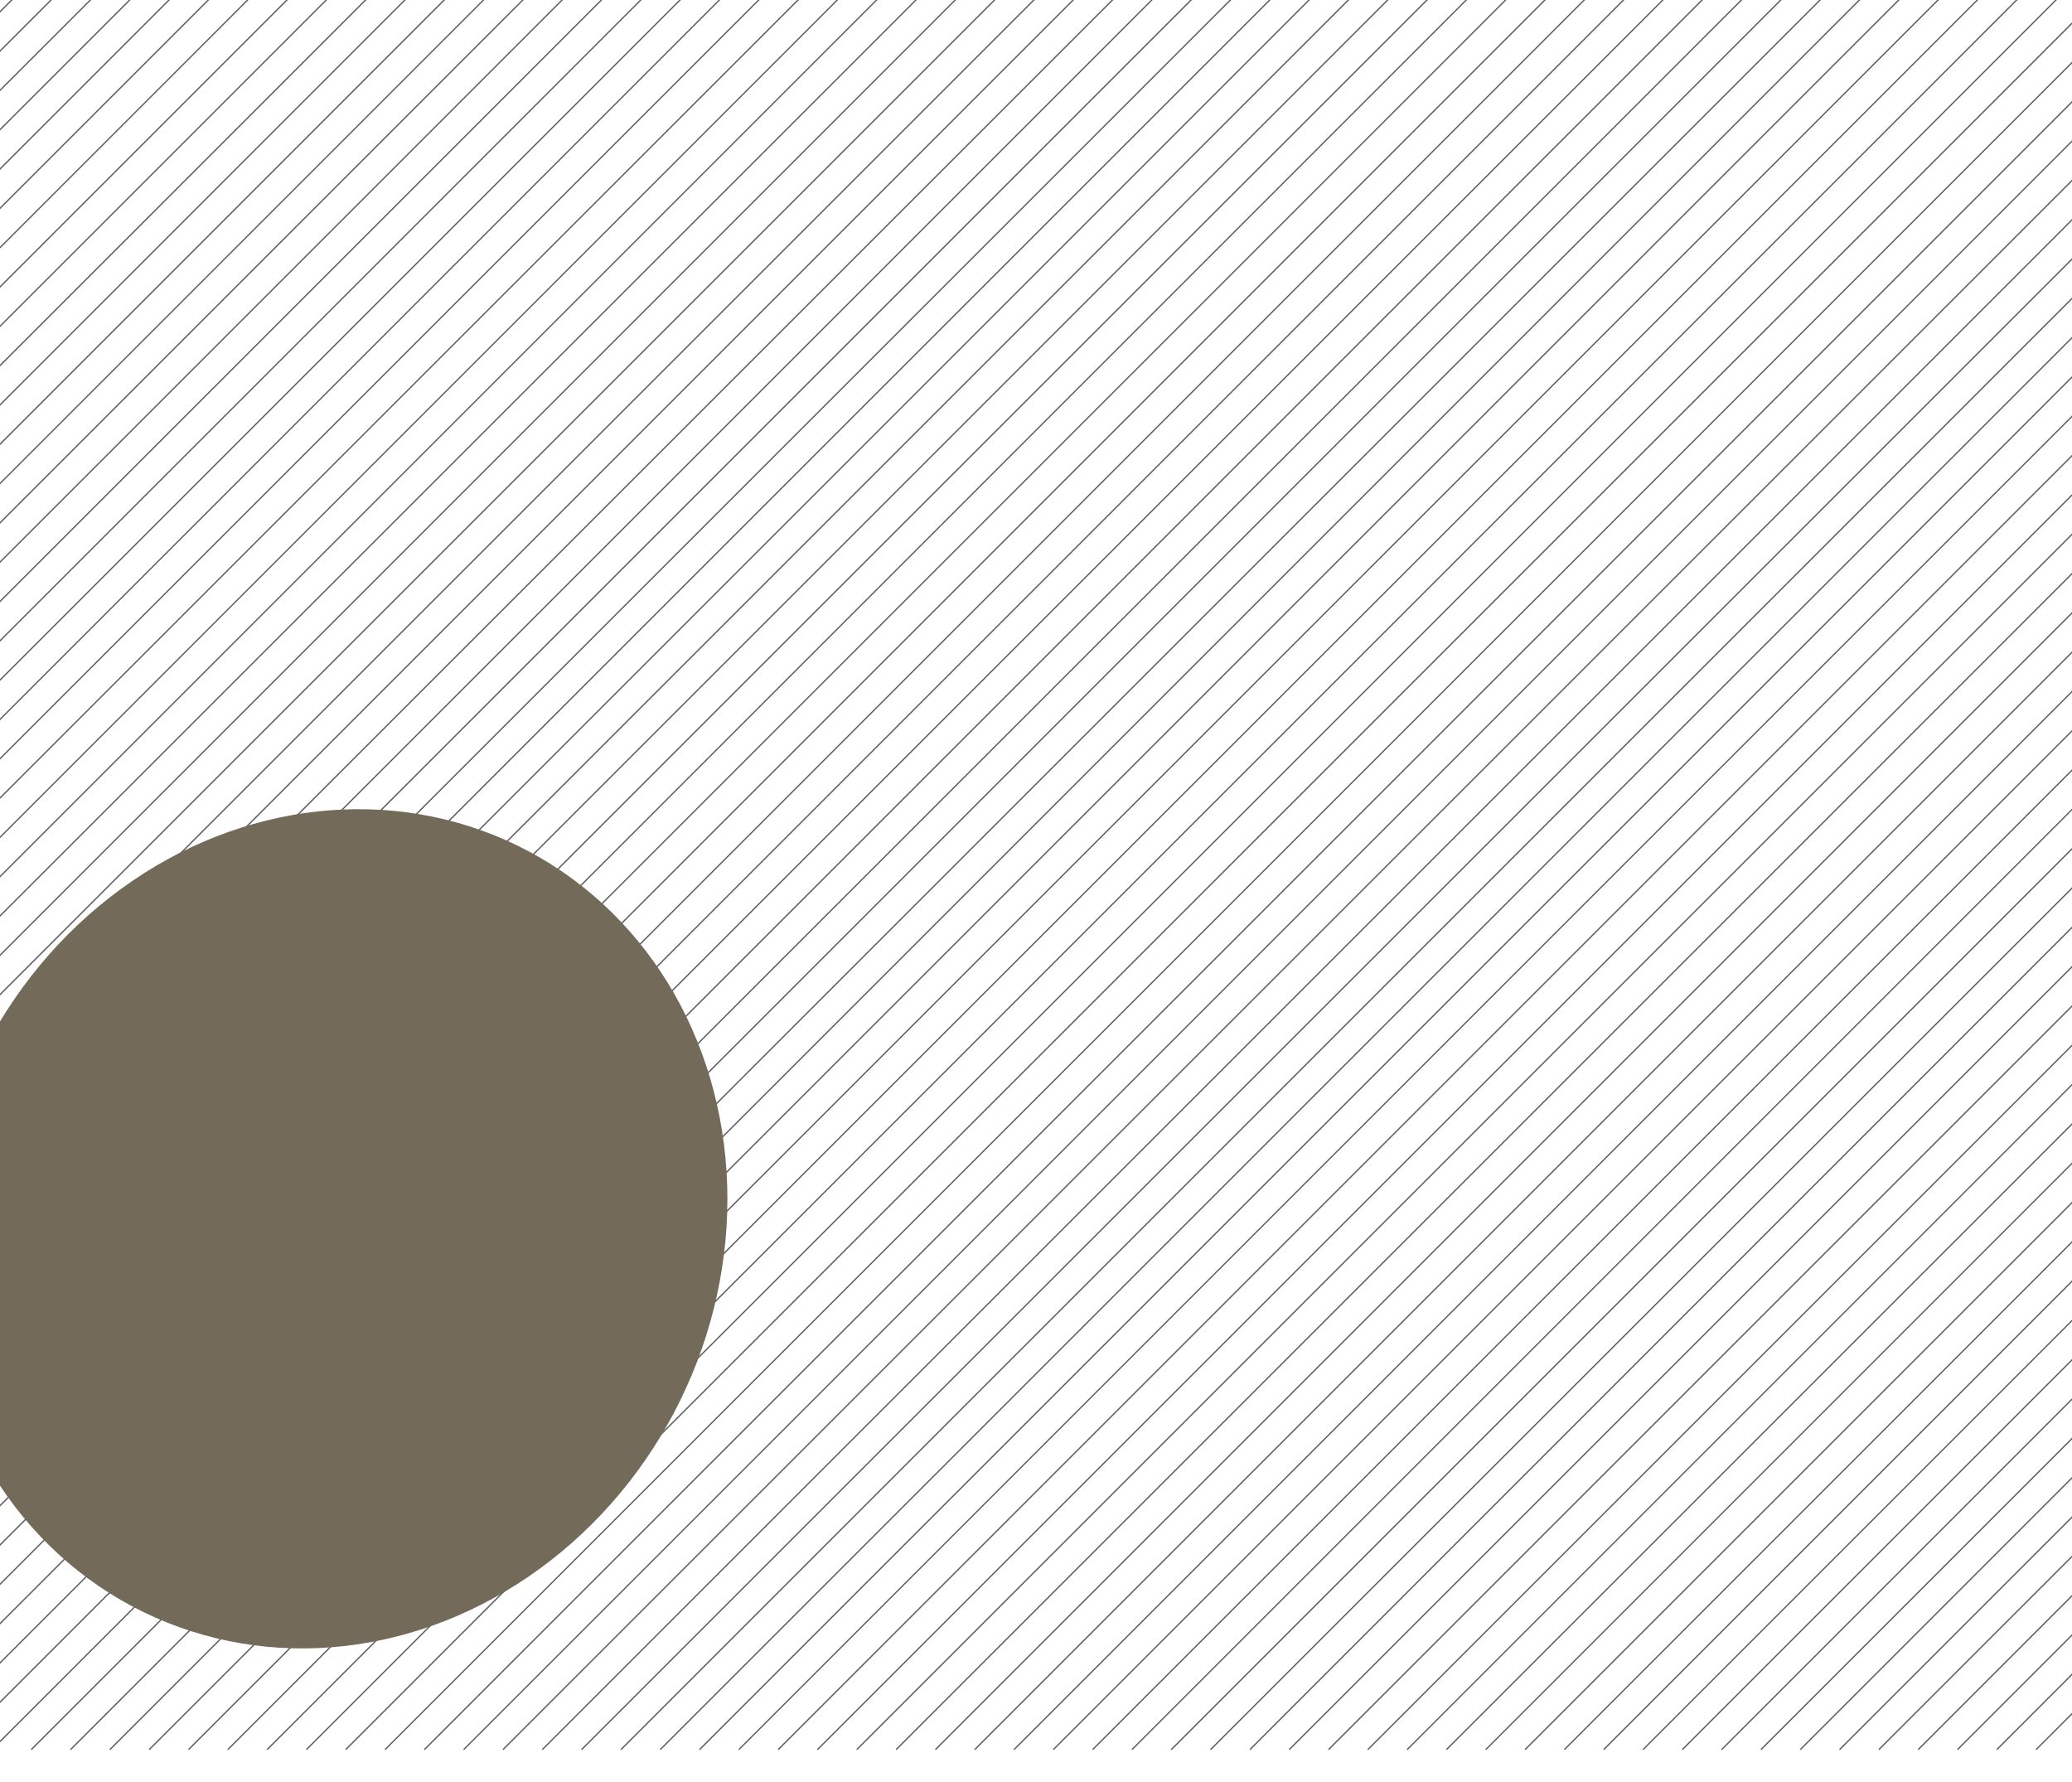 <?xml version="1.0" encoding="UTF-8"?> <svg xmlns="http://www.w3.org/2000/svg" width="771" height="663" viewBox="0 0 771 663" fill="none"><g clip-path="url(#clip0_33_138)"><path d="M-54.58 -14.185L-49.73 -19.035M-54.58 0.443L-35.102 -19.035M-54.58 15.07L-20.474 -19.035M-54.58 29.698L-5.847 -19.035M-54.58 44.326L8.781 -19.035M-54.58 58.954L23.409 -19.035M-54.58 73.582L38.037 -19.035M-54.58 88.21L52.665 -19.035M-54.58 102.838L67.293 -19.035M-54.58 117.466L81.921 -19.035M-54.58 132.094L96.549 -19.035M-54.58 146.722L111.177 -19.035M-54.58 161.35L125.805 -19.035M-54.58 175.978L140.433 -19.035M-54.58 190.606L155.061 -19.035M-54.58 205.234L169.689 -19.035M-54.58 219.862L184.317 -19.035M-54.58 234.489L198.945 -19.035M-54.58 249.117L213.573 -19.035M-54.58 263.745L228.2 -19.035M-54.58 278.373L242.828 -19.035M-54.58 293.001L257.456 -19.035M-54.58 307.629L272.084 -19.035M-54.58 322.257L286.712 -19.035M-54.58 336.885L301.34 -19.035M-54.58 351.513L315.968 -19.035M-54.58 366.141L330.596 -19.035M-54.58 380.769L345.224 -19.035M-54.58 395.397L359.852 -19.035M-54.58 410.025L374.48 -19.035M-54.58 424.653L389.108 -19.035M-54.58 439.281L403.736 -19.035M-54.58 453.909L418.364 -19.035M-54.58 468.536L432.992 -19.035M-54.58 483.164L447.619 -19.035M-54.58 497.792L462.247 -19.035M-54.58 512.42L476.875 -19.035M-54.58 527.048L491.503 -19.035M-54.58 541.676L506.131 -19.035M-54.58 556.304L520.759 -19.035M-54.58 570.932L535.387 -19.035M-54.58 585.56L550.015 -19.035M-54.58 600.188L564.643 -19.035M-54.58 614.816L579.271 -19.035M-54.58 629.444L593.899 -19.035M-54.58 644.072L608.527 -19.035M-46.894 651.014L623.155 -19.035M-32.266 651.014L637.783 -19.035M-17.638 651.014L652.411 -19.035M-3.01 651.014L667.038 -19.035M11.617 651.014L681.666 -19.035M26.245 651.014L696.294 -19.035M40.873 651.014L710.922 -19.035M55.501 651.014L725.55 -19.035M70.129 651.014L740.178 -19.035M84.757 651.014L754.806 -19.035M99.385 651.014L769.434 -19.035M114.013 651.014L784.062 -19.035M128.641 651.014L798.69 -19.035M143.269 651.014L813.318 -19.035M157.897 651.014L826.769 -17.858M172.525 651.014L826.769 -3.23M187.153 651.014L826.769 11.398M201.781 651.014L826.769 26.026M216.409 651.014L826.769 40.654M231.037 651.014L826.769 55.282M245.664 651.014L826.769 69.91M260.292 651.014L826.769 84.538M274.92 651.014L826.769 99.165M289.548 651.014L826.769 113.793M304.176 651.014L826.769 128.421M318.804 651.014L826.769 143.049M333.432 651.014L826.769 157.677M348.06 651.014L826.769 172.305M362.688 651.014L826.769 186.933M377.316 651.014L826.769 201.561M391.944 651.014L826.769 216.189M406.572 651.014L826.769 230.817M421.2 651.014L826.769 245.445M435.828 651.014L826.769 260.073M450.456 651.014L826.769 274.701M465.084 651.014L826.769 289.329M479.711 651.014L826.769 303.957M494.339 651.014L826.769 318.585M508.967 651.014L826.769 333.213M523.595 651.014L826.769 347.84M538.223 651.014L826.769 362.468M552.851 651.014L826.769 377.096M567.479 651.014L826.769 391.724M582.107 651.014L826.769 406.352M596.735 651.014L826.769 420.98M611.363 651.014L826.769 435.608M625.991 651.014L826.769 450.236M640.619 651.014L826.769 464.864M655.247 651.014L826.769 479.492M669.875 651.014L826.769 494.12M684.503 651.014L826.769 508.748M699.13 651.014L826.769 523.376M713.758 651.014L826.769 538.004M728.386 651.014L826.769 552.632M743.014 651.014L826.769 567.26M757.642 651.014L826.769 581.887M772.27 651.014L826.769 596.515M786.898 651.014L826.769 611.143M801.526 651.014L826.769 625.771M816.154 651.014L826.769 640.399" stroke="#616161" stroke-width="0.5"></path><g style="mix-blend-mode:plus-lighter"><g filter="url(#filter0_f_33_138)"><ellipse cx="122.938" cy="457.22" rx="158.673" ry="144.999" transform="rotate(-63.959 122.938 457.22)" fill="#736A5A"></ellipse></g><g filter="url(#filter1_f_33_138)"><ellipse cx="122.937" cy="457.219" rx="78.764" ry="71.976" transform="rotate(-63.959 122.937 457.219)" fill="#736A5A"></ellipse></g></g></g><defs><filter id="filter0_f_33_138" x="-301.869" y="24.006" width="849.613" height="866.427" filterUnits="userSpaceOnUse" color-interpolation-filters="sRGB"><feFlood flood-opacity="0" result="BackgroundImageFix"></feFlood><feBlend mode="normal" in="SourceGraphic" in2="BackgroundImageFix" result="shape"></feBlend><feGaussianBlur stdDeviation="138.522" result="effect1_foregroundBlur_33_138"></feGaussianBlur></filter><filter id="filter1_f_33_138" x="-87.932" y="242.175" width="421.738" height="430.087" filterUnits="userSpaceOnUse" color-interpolation-filters="sRGB"><feFlood flood-opacity="0" result="BackgroundImageFix"></feFlood><feBlend mode="normal" in="SourceGraphic" in2="BackgroundImageFix" result="shape"></feBlend><feGaussianBlur stdDeviation="68.761" result="effect1_foregroundBlur_33_138"></feGaussianBlur></filter><clipPath id="clip0_33_138"><rect width="771" height="663" fill="white"></rect></clipPath></defs></svg> 